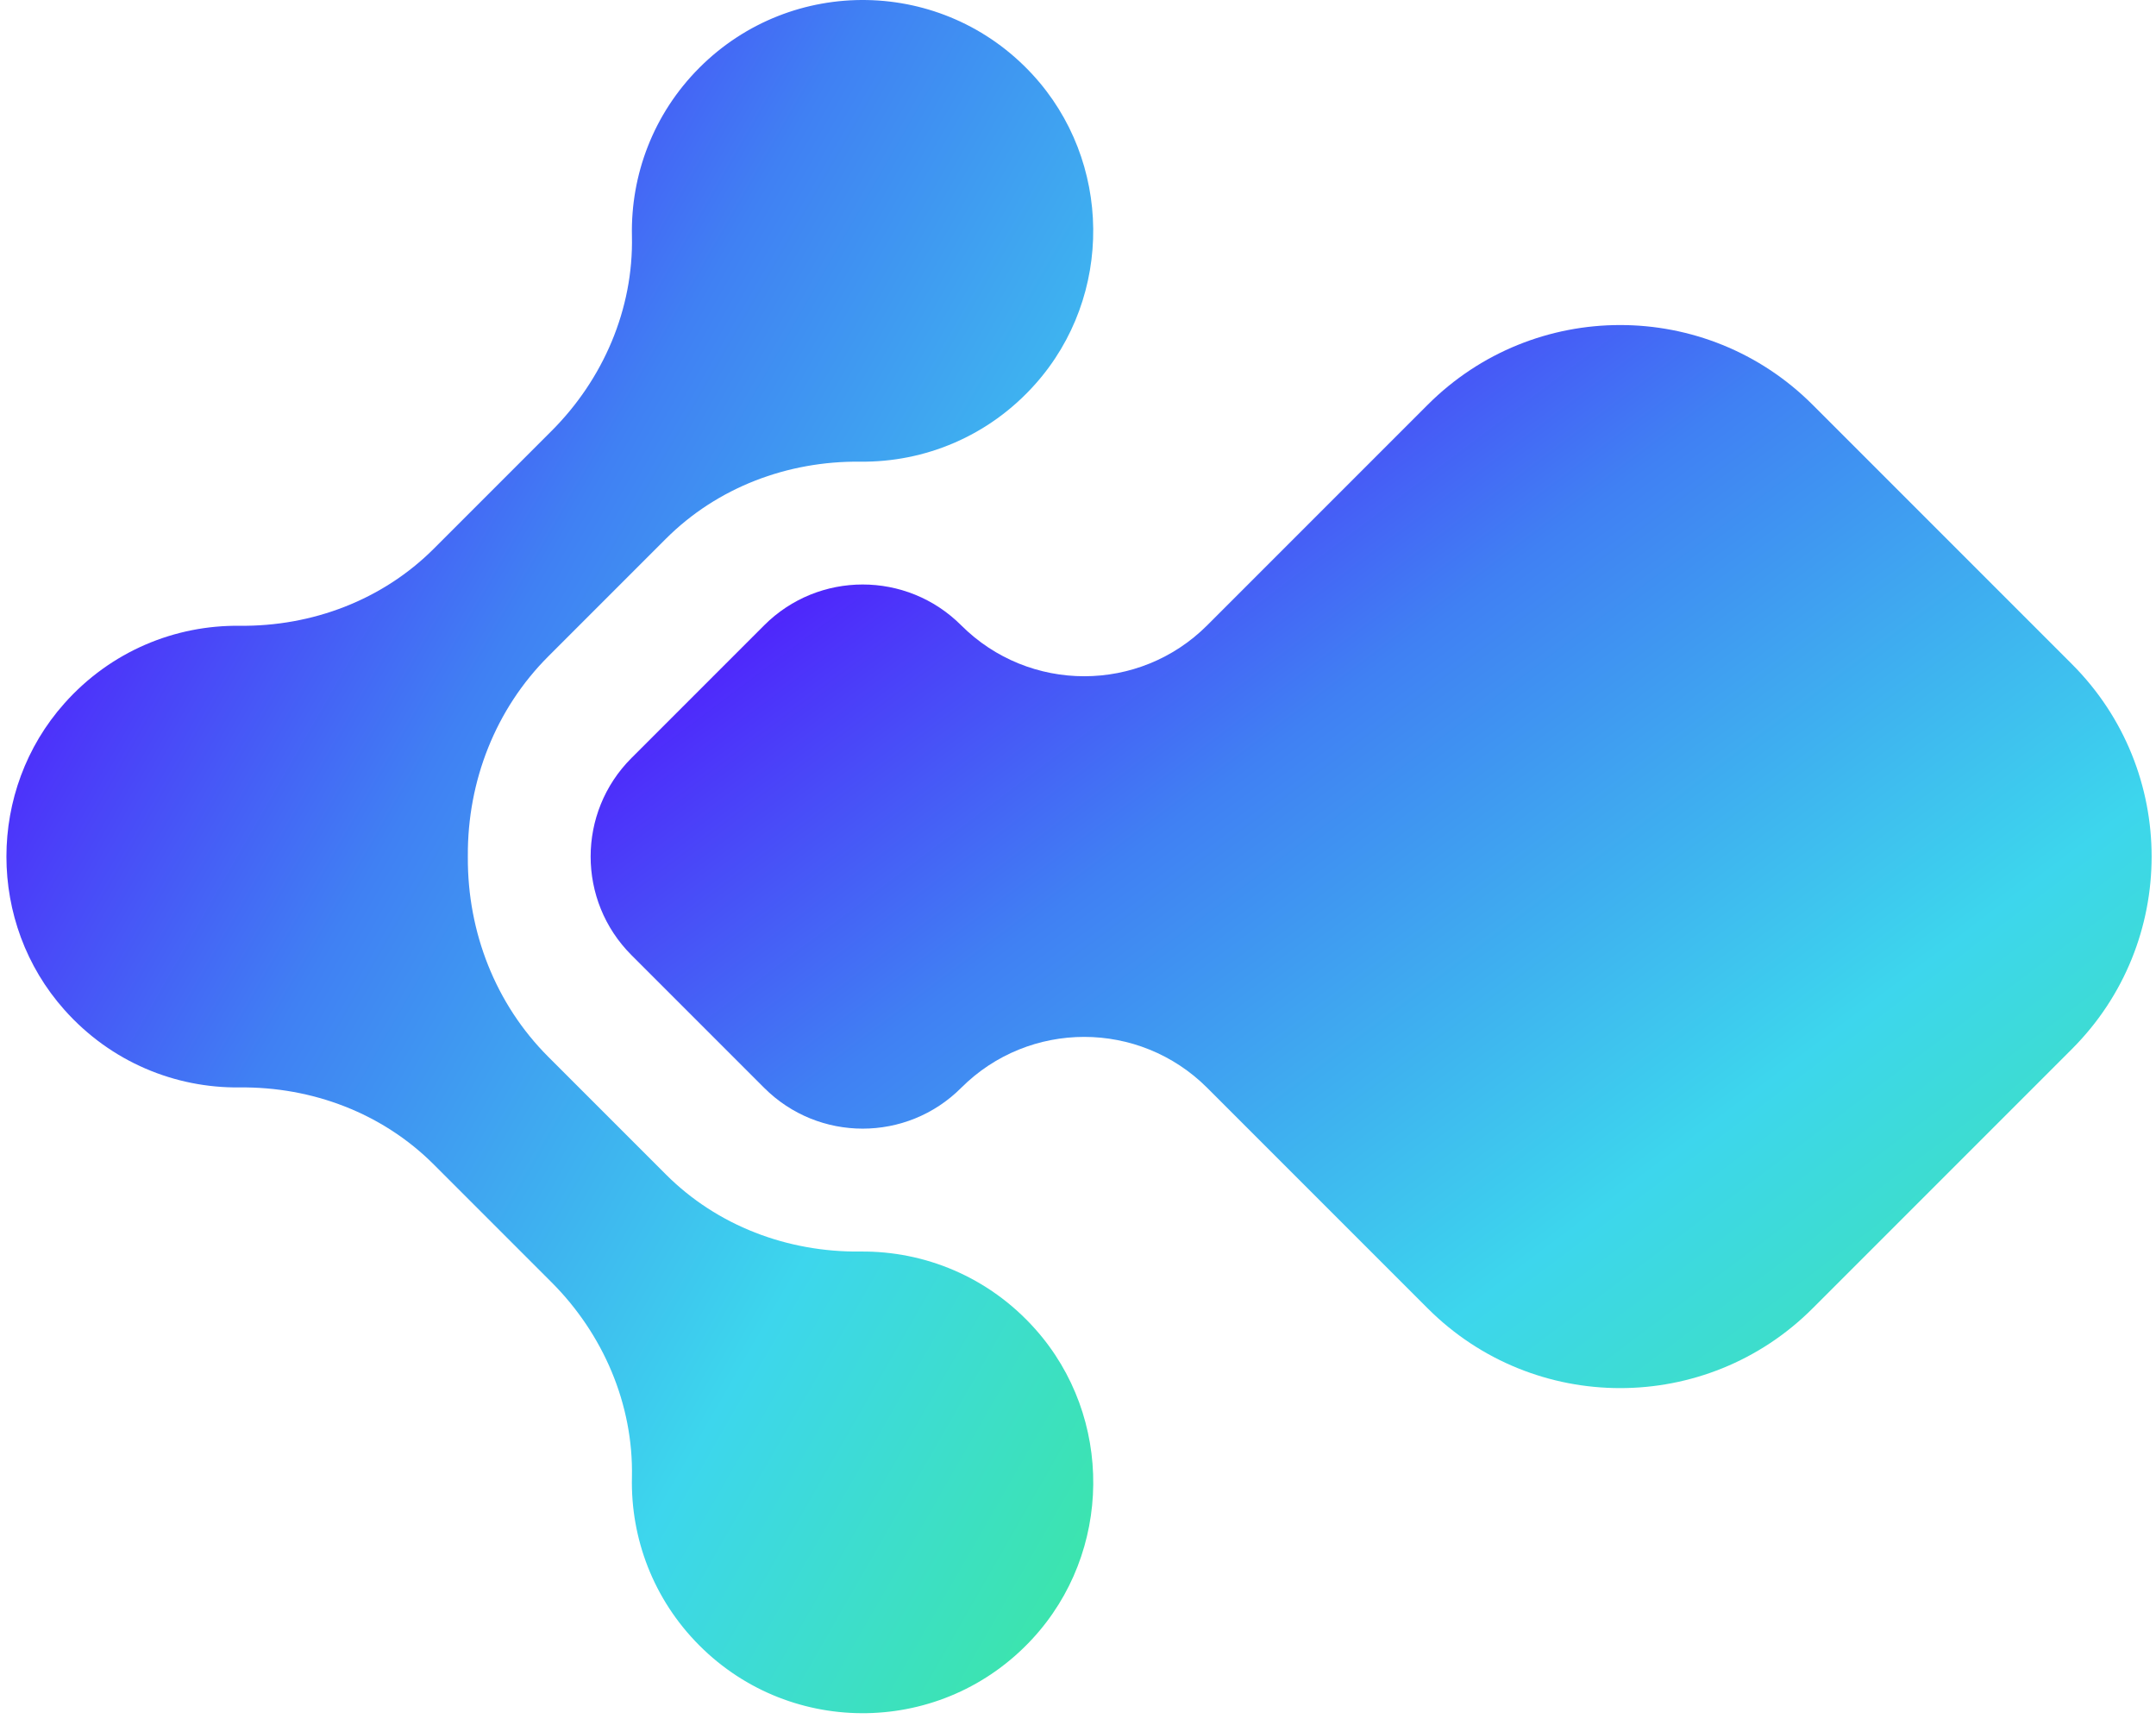 <?xml version="1.0" encoding="UTF-8"?> <svg xmlns="http://www.w3.org/2000/svg" width="306" height="244" viewBox="0 0 306 244" fill="none"> <path d="M146.94 188.616C140.32 181.176 131.18 177.506 122.09 177.606C111.77 177.716 101.79 173.956 94.5 166.656L77.81 149.966C70.33 142.486 66.36 132.286 66.4 121.706C66.4 121.606 66.4 121.516 66.4 121.416C66.35 110.836 70.33 100.636 77.81 93.156L94.5 76.466C101.8 69.165 111.78 65.406 122.09 65.516C131.19 65.615 140.32 61.946 146.94 54.506C158.07 42.016 157.87 22.826 146.52 10.546C133.82 -3.194 112.38 -3.504 99.28 9.596C92.7 16.175 89.51 24.856 89.69 33.476C89.92 43.856 85.62 53.826 78.27 61.166L61.58 77.856C54.28 85.156 44.3 88.915 33.99 88.805C24.89 88.706 15.76 92.376 9.14 99.816C-1.83 112.126 -1.83 130.996 9.14 143.306C15.76 150.746 24.9 154.416 33.99 154.316C44.31 154.206 54.29 157.966 61.58 165.266L78.27 181.956C85.61 189.296 89.91 199.266 89.69 209.646C89.5 218.266 92.7 226.946 99.28 233.526C112.38 246.626 133.82 246.316 146.52 232.576C157.88 220.296 158.07 201.106 146.94 188.616Z" fill="url(#paint0_linear_366_269)"></path> <path d="M294.069 94.246L257.259 57.436C242.179 42.356 217.719 42.356 202.639 57.436L171.339 88.736C161.699 98.376 146.069 98.376 136.419 88.736C128.699 81.016 116.179 81.016 108.459 88.736L89.619 107.576C81.899 115.296 81.899 127.816 89.619 135.536L108.459 154.376C116.179 162.096 128.699 162.096 136.419 154.376C146.059 144.736 161.689 144.736 171.339 154.376L202.639 185.676C217.719 200.756 242.179 200.756 257.259 185.676L294.069 148.866C309.149 133.786 309.149 109.326 294.069 94.246Z" fill="url(#paint1_linear_366_269)"></path> <defs> <linearGradient id="paint0_linear_366_269" x1="20.451" y1="39.51" x2="215.508" y2="151.386" gradientUnits="userSpaceOnUse"> <stop stop-color="#5213FD"></stop> <stop offset="0.31" stop-color="#4080F3"></stop> <stop offset="0.67" stop-color="#3DD6ED"></stop> <stop offset="1" stop-color="#3CE999"></stop> </linearGradient> <linearGradient id="paint1_linear_366_269" x1="111.893" y1="70.643" x2="246.669" y2="249.57" gradientUnits="userSpaceOnUse"> <stop stop-color="#5213FD"></stop> <stop offset="0.31" stop-color="#4080F3"></stop> <stop offset="0.67" stop-color="#3DD6ED"></stop> <stop offset="1" stop-color="#3CE999"></stop> </linearGradient> </defs> </svg> 